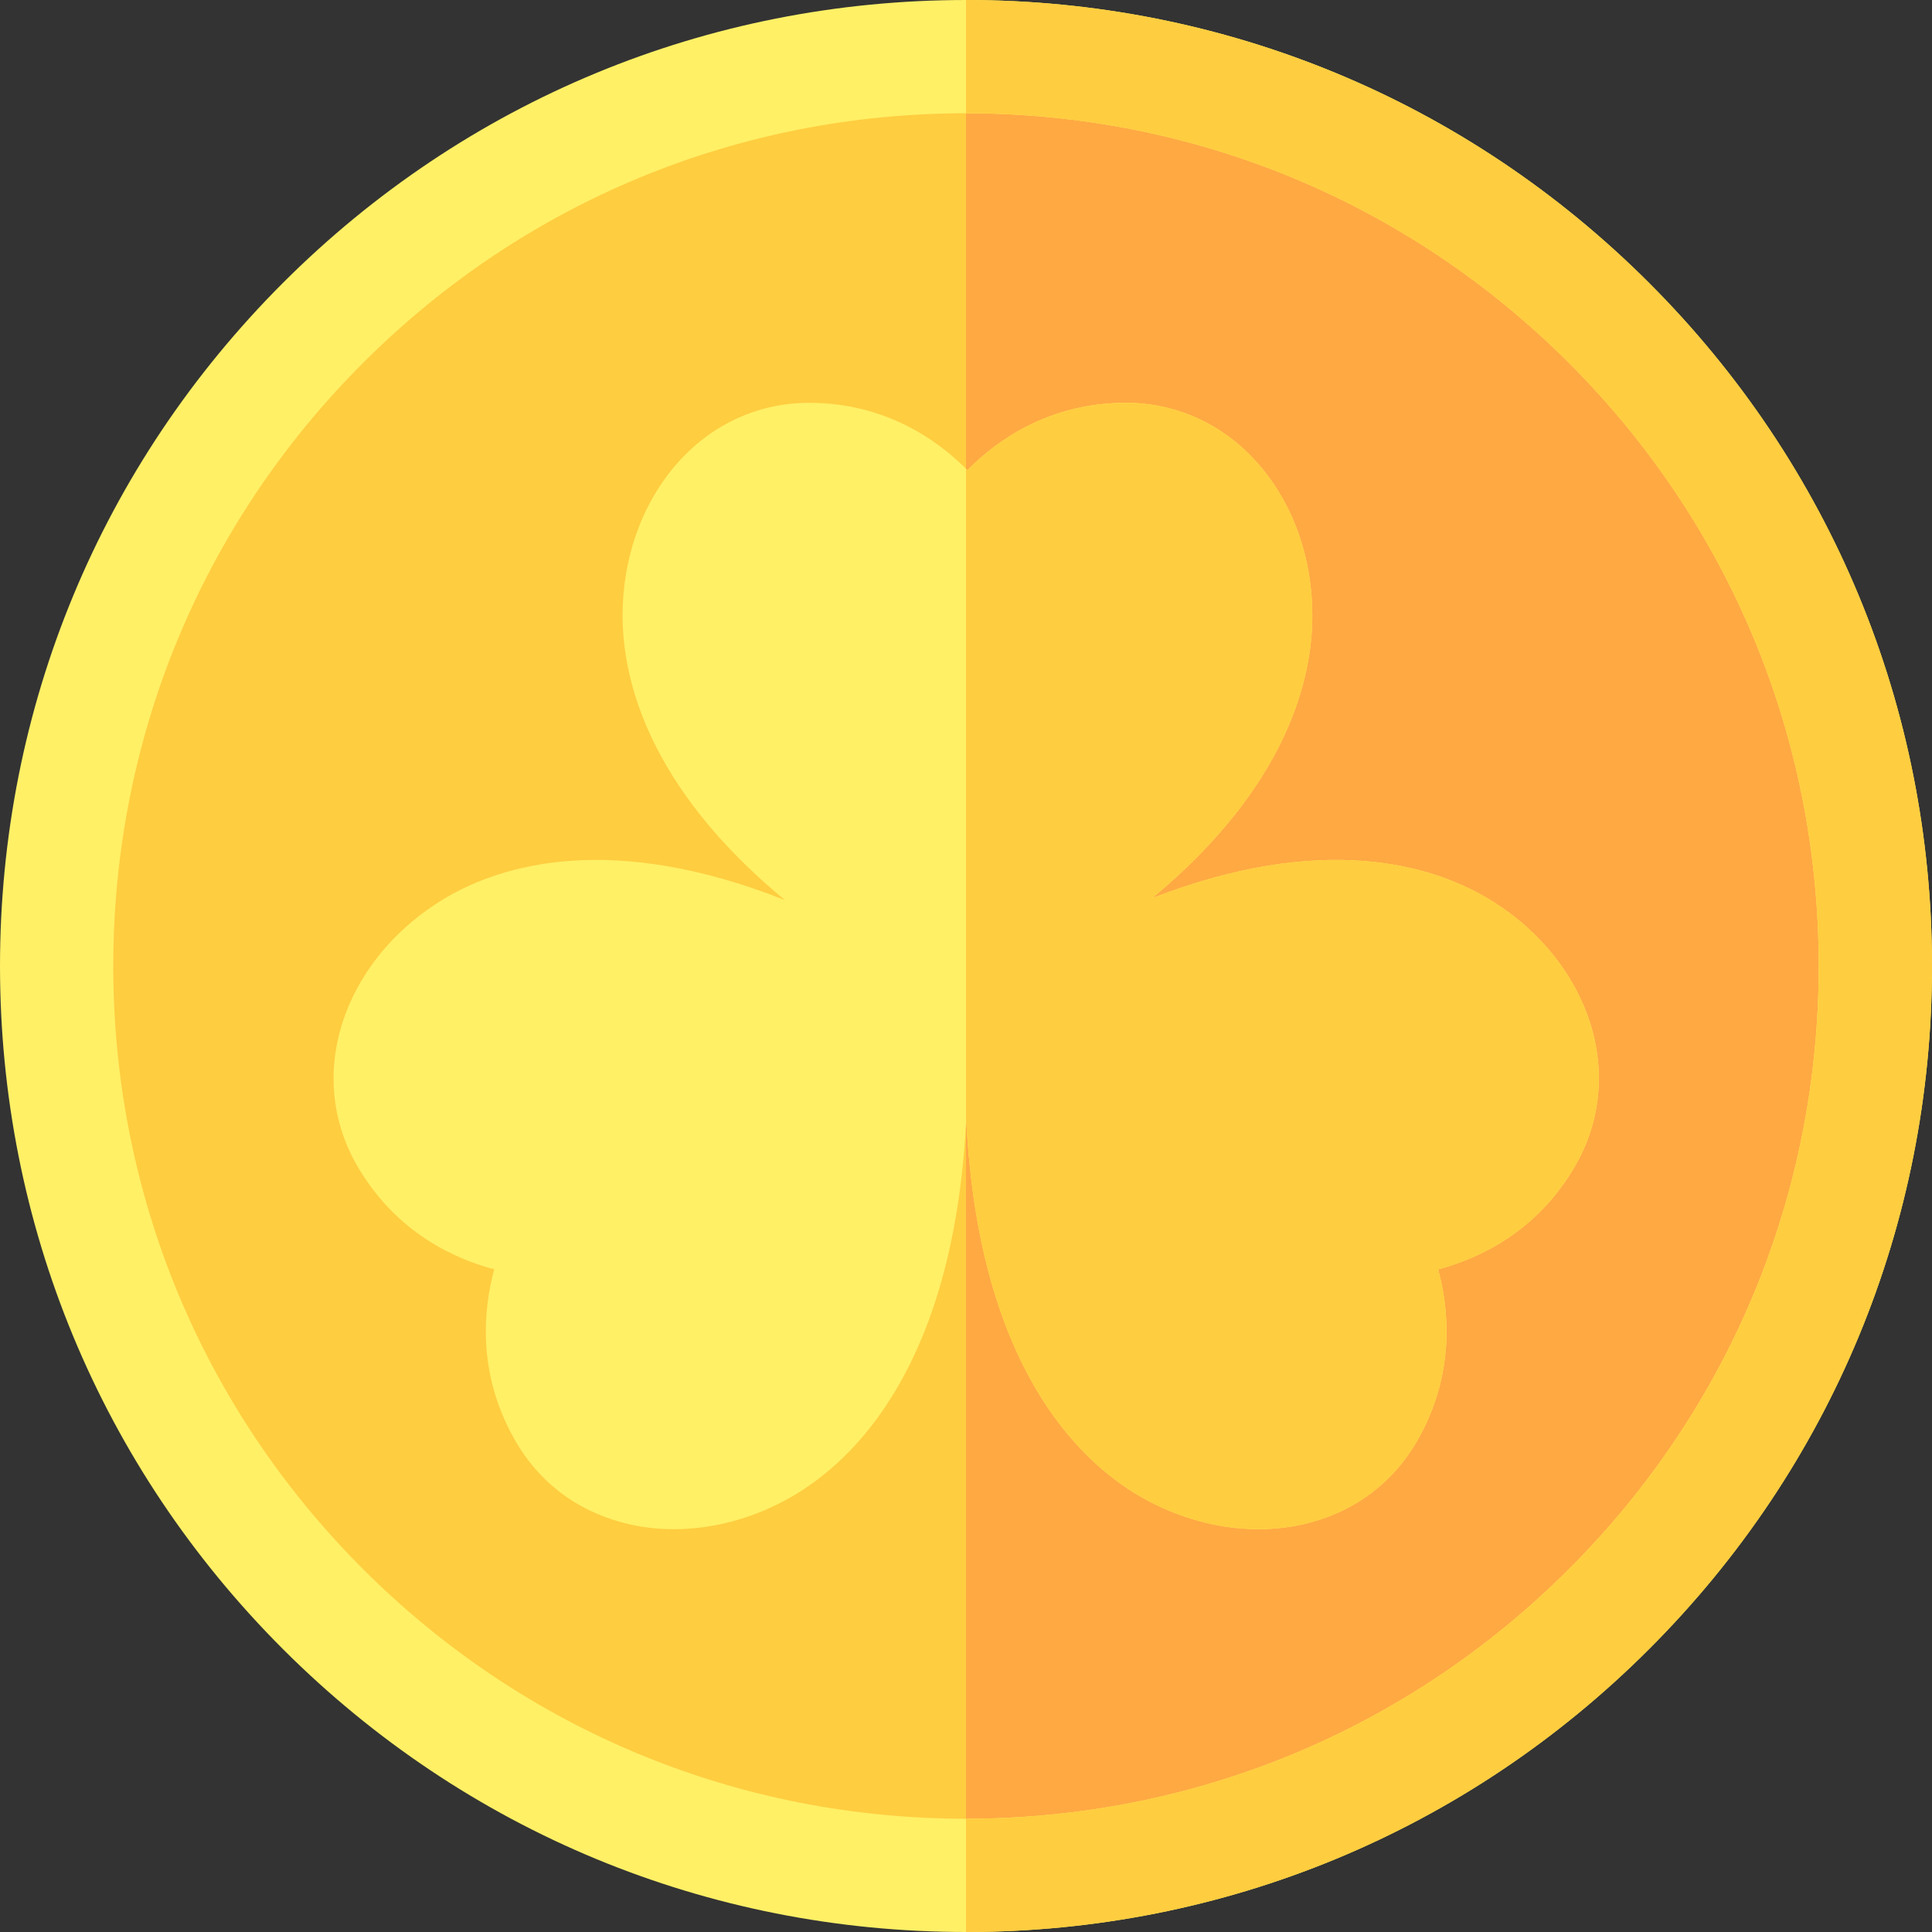 <svg width="16" height="16" viewBox="0 0 16 16" fill="none" xmlns="http://www.w3.org/2000/svg">
<rect x="0" y="0" width="16" height="16" fill="#333333" stroke="none"/>
<path d="M15.533 8C15.533 12.159 12.162 15.531 8.002 15.531H8C3.842 15.53 0.471 12.159 0.471 8C0.471 3.841 3.842 0.47 8 0.469H8.002C12.162 0.469 15.533 3.841 15.533 8Z" fill="#FFCD40"/>
<path d="M15.533 8C15.533 12.159 12.161 15.531 8.002 15.531H8V0.469H8.002C12.161 0.469 15.533 3.841 15.533 8Z" fill="#FFA943"/>
<path d="M13.657 2.343C12.146 0.832 10.137 0 8 0C5.863 0 3.854 0.832 2.343 2.343C0.832 3.854 0 5.863 0 8C0 10.137 0.832 12.146 2.343 13.657C3.854 15.168 5.863 16 8 16C10.137 16 12.146 15.168 13.657 13.657C15.168 12.146 16 10.137 16 8C16 5.863 15.168 3.854 13.657 2.343ZM12.994 12.994C11.66 14.328 9.887 15.062 8 15.062C6.113 15.062 4.34 14.328 3.006 12.994C1.672 11.66 0.938 9.887 0.938 8C0.938 6.113 1.672 4.34 3.006 3.006C4.34 1.672 6.113 0.938 8 0.938C9.887 0.938 11.66 1.672 12.994 3.006C14.328 4.34 15.062 6.113 15.062 8C15.062 9.887 14.328 11.66 12.994 12.994Z" fill="#FFF066"/>
<path d="M13.145 8.403C12.998 8.005 12.698 7.659 12.3 7.428C11.845 7.165 10.954 6.891 9.542 7.438C10.666 6.503 10.868 5.615 10.868 5.098C10.868 4.636 10.72 4.202 10.45 3.877C10.162 3.528 9.761 3.336 9.323 3.336C8.682 3.336 8.247 3.655 8.012 3.893C8.008 3.889 8.004 3.886 8 3.882C7.763 3.645 7.332 3.336 6.701 3.336C6.263 3.336 5.863 3.528 5.574 3.877C5.305 4.203 5.156 4.636 5.156 5.098C5.156 5.618 5.361 6.513 6.5 7.454C5.066 6.886 4.163 7.162 3.704 7.428C3.306 7.659 3.006 8.005 2.859 8.403C2.703 8.827 2.737 9.27 2.956 9.651C3.277 10.209 3.77 10.427 4.093 10.512C4.005 10.835 3.946 11.373 4.267 11.931C4.463 12.272 4.769 12.506 5.154 12.609C5.292 12.646 5.436 12.664 5.582 12.664C5.912 12.664 6.252 12.571 6.56 12.393C7.079 12.092 7.892 11.305 8 9.305C8.001 9.294 8.001 9.283 8.002 9.272C8.103 11.296 8.922 12.091 9.443 12.393C9.751 12.571 10.092 12.664 10.422 12.664C10.568 12.664 10.712 12.646 10.85 12.609C11.234 12.506 11.541 12.272 11.737 11.931C12.057 11.373 11.998 10.835 11.91 10.512C12.233 10.427 12.727 10.209 13.047 9.651C13.266 9.27 13.301 8.827 13.145 8.403Z" fill="#FFF066"/>
<path d="M8.002 9.272C8.001 9.283 8.001 9.294 8 9.305V3.882C8.004 3.886 8.008 3.889 8.012 3.893C8.247 3.655 8.682 3.336 9.323 3.336C9.761 3.336 10.162 3.528 10.45 3.877C10.719 4.202 10.868 4.636 10.868 5.098C10.868 5.615 10.666 6.503 9.542 7.438C10.954 6.891 11.845 7.165 12.3 7.428C12.698 7.659 12.998 8.005 13.144 8.403C13.301 8.827 13.266 9.27 13.047 9.651C12.727 10.209 12.233 10.427 11.91 10.512C11.998 10.835 12.057 11.373 11.737 11.931C11.541 12.272 11.234 12.506 10.85 12.609C10.712 12.646 10.568 12.664 10.422 12.664C10.092 12.664 9.751 12.571 9.443 12.393C8.922 12.091 8.102 11.296 8.002 9.272Z" fill="#FFCD40"/>
<path d="M16 8C16 10.137 15.168 12.146 13.657 13.657C12.146 15.168 10.137 16 8 16V15.062C9.887 15.062 11.66 14.328 12.994 12.994C14.328 11.66 15.062 9.887 15.062 8C15.062 6.113 14.328 4.34 12.994 3.006C11.66 1.672 9.887 0.938 8 0.938V0C10.137 0 12.146 0.832 13.657 2.343C15.168 3.854 16 5.863 16 8Z" fill="#FFCD40"/>
</svg>

